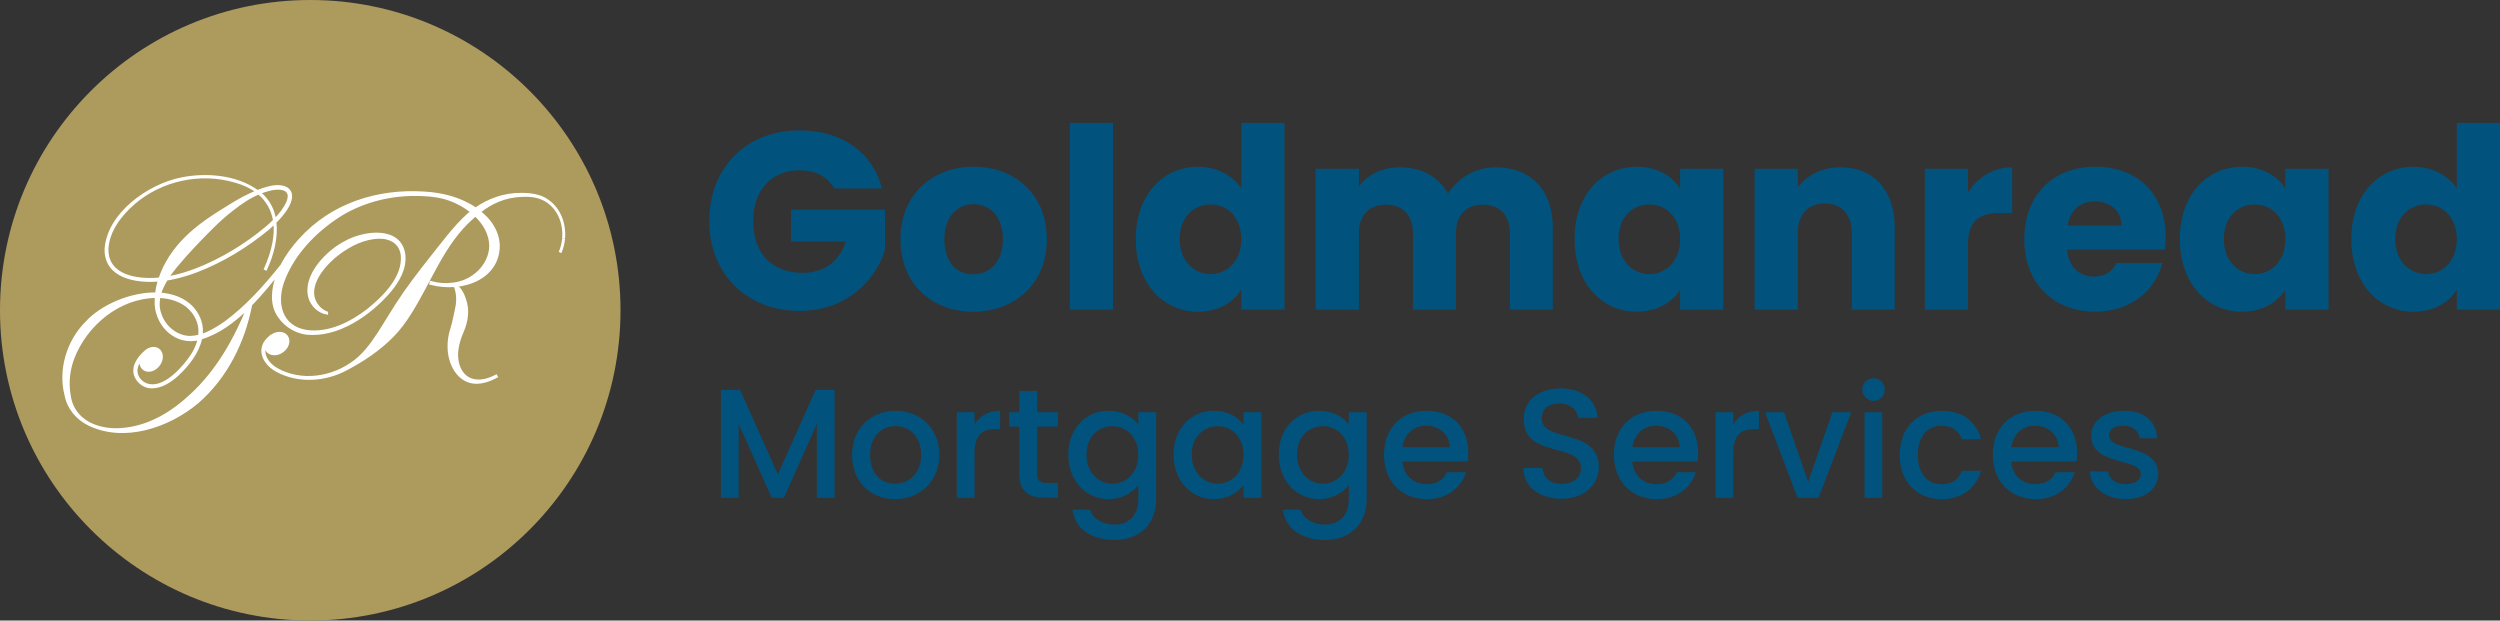 <svg xmlns="http://www.w3.org/2000/svg" id="Layer_1" viewBox="0 0 646.48 160.46"><rect x="0" y="0" width="646.48" height="160.46" fill="#333333" stroke="none"/><defs><style>.cls-1{fill:#fff;stroke:#fff;stroke-miterlimit:10;stroke-width:.75px;}.cls-2{fill:#01537d;}.cls-3{fill:#ad9a5d;}</style></defs><circle class="cls-3" cx="80.23" cy="80.23" r="80.23"></circle><g id="Layer_1-2"><path class="cls-1" d="M141.74,52.04c-2-1.51-4.58-1.79-7.01-1.79-4.17-.05-8.32,1.39-11.74,3.81-3.85-2.68-8.63-3.9-13.29-4.15-12.02-.8-23.92,2.99-32.12,12.11-1.8,1.99-3.46,4.22-4.69,6.64-4.36,5.44-9.04,10.69-14.66,14.83-1.9,1.29-3.98,2.61-6.21,3.28.31-2.41-.29-4.88-2.35-7.19-2.17-2.27-5.15-3.34-8.4-3.54.38-1.34,1.02-2.63,1.77-3.85.4-.06.8-.14,1.17-.21,2.31-.45,4.57-1.14,6.78-1.98,6.58-2.56,12.7-6.28,18.14-10.75.65-.56,1.3-1.15,1.91-1.75.21,1.64.14,3.41-.23,5.32-.43,2.3-1.21,4.53-2.16,6.67l.08.04c1.68-3.62,2.86-8.06,2.37-12.09,1.04-1.03,2-2.15,2.82-3.38,3.15-4.83-.12-6.75-4.8-5.4-.87.24-1.73.54-2.56.86-5.44-3.94-13.23-4.56-19.64-3.27-8.37,1.67-18.79,8.95-19.5,18.08-.19,7.24,7.68,8.63,13.81,8.08-.36,1.17-.62,2.37-.76,3.59-6.67-.14-14.23,3.21-18.06,7.42-4.8,4.83-7.05,12.11-5.35,18.73.62,3.37,2.95,6.09,5.98,7.57,9.16,4.41,20.48.51,27.91-5.67,7.47-6.41,12.08-15.72,13.89-25.29,2.7-2.74,5.14-5.75,7.29-8.51-.67,1.61-1.15,3.29-1.35,5.04-.2,1.79-.06,3.7.74,5.36,1.47,2.96,4.44,5.09,7.71,5.51,8.12.89,16.44-4.98,21.5-10.87,2.18-2.61,4.1-5.85,3.72-9.39-.94-7.23-10.41-5.89-15.08-3.25-4.65,2.35-10.94,8.69-9.22,14.4.65,1.98,2.35,3.56,4.31,3.91v-.06c-1.8-.7-3.09-2.33-3.49-4.09-.88-4.33,3.45-9.01,6.7-11.41,3-2.21,6.58-3.97,10.36-4.04,2.98-.07,5.62,1.44,5.97,4.6.58,5.74-4.62,10.81-8.72,14.17-4.49,3.46-10.16,6.35-15.98,5.57-6.68-1.04-8.2-7.17-6.18-12.88,2.56-7.07,8.19-12.93,14.46-16.99,5.67-3.61,12.44-5.45,19.16-5.53,2.89-.03,5.83.13,8.61.94,2.27.68,4.65,1.89,6.66,3.52-.31.24-.61.49-.9.76-3.68,3.35-6.56,7.38-9.66,11.23-3.03,3.85-6.05,7.74-8.69,11.85-.49.75-1.45,2.28-1.92,3.04-1.9,3.03-3.66,6.13-6.01,8.89-4.63,5.57-12.57,8.4-19.62,6.48-1.74-.49-3.46-1.2-4.88-2.33-2.04-1.74-2.68-4.02-1.46-5.9-.19.68-.11,1.37.28,1.9.79,1.06,2.53,1.1,3.89.08,1.36-1.01,1.83-2.69,1.04-3.75-.39-.53-1.02-.8-1.73-.82-.7-.02-1.48.23-2.16.73-.03.02-.06.05-.09.07-3.83,2.82-2.06,6.95,1.62,8.88,5.49,2.93,12.32,2.47,17.73-.41,4.39-2.3,8.65-5.15,12.15-8.74,1.73-1.78,3.23-3.86,4.54-5.97,5.16-8.18,8.44-17.77,15.81-24.31.32-.31.65-.6.98-.89,2.31,2.17,3.94,4.94,3.96,8.08-.12,5.13-4.66,9.27-9.69,9.82-1.9.27-3.87.14-5.73-.38l-.06.23c1.9.48,3.87.69,5.84.57.14,0,.28-.02.42-.04.75,1.91.84,3.93.4,5.9-.25,1.14-.54,2.7-.82,3.82-.15.56-.39,1.41-.57,1.98-.44,1.48-.63,3.04-.56,4.57.14,4.57,3.04,9.49,8.18,8.69,1.44-.2,2.77-.76,4.02-1.42l-.06-.11c-1.82.97-4.01,1.61-6.05,1.06-3.47-.91-4.52-4.99-4-8.14.21-1.65.79-3.23,1.45-4.74,1.03-2.5,1.43-5.29.51-7.91-.45-1.41-1.15-2.9-2.45-3.69,4.11-.37,8.47-2.26,10.3-6.26.77-1.71,1.04-3.69.69-5.54-.37-2.06-1.46-4.01-2.87-5.52-.6-.64-1.25-1.23-1.92-1.76,3.12-2.47,6.61-4.03,10.81-4.21,2.41-.15,4.95.11,6.96,1.56,3.05,2.13,4.38,5.97,4.04,9.61.34-3.65-.97-7.49-4-9.67h0ZM68.89,58.96c-5.4,4.47-11.48,8.19-18.01,10.75-2.18.84-4.43,1.53-6.72,1.98-.29.06-.6.12-.91.17.71-1.11,1.52-2.15,2.3-3.11,2.93-3.52,6.09-6.8,9.35-10.05,1.65-1.62,3.38-3.21,5.23-4.61,2.1-1.65,4.33-3.17,6.78-4.2,2.2,1.83,3.59,4.25,4.07,7.13-.67.68-1.38,1.32-2.09,1.95h0ZM69.25,49.08c2.74-.82,6.76-.7,5.16,3.24-.79,1.76-2,3.26-3.36,4.63-.42-2.65-1.6-5.11-3.9-7.01-.04-.03-.08-.06-.13-.09.72-.3,1.47-.56,2.23-.77h0ZM27.66,64.34c.28-4.72,3.41-8.77,6.86-11.78,7.1-6.17,17.33-8.38,26.35-5.69,2.22.61,4.1,1.52,5.63,2.69-2.44.97-4.74,2.25-6.97,3.63-4.05,2.49-8.14,5.05-11.52,8.46-2.92,2.9-5.37,6.52-6.66,10.48-6.02.58-13.82-.66-13.68-7.78h0ZM49.31,79.93c1.99,2.15,2.62,4.56,2.31,6.95-.92.24-1.87.38-2.84.35-3.44-.22-6.45-2.84-7.45-6.11-.51-1.5-.52-2.99-.22-4.44,3,.11,6.09,1.03,8.19,3.24ZM49.4,102.27c-4.62,4.34-10.36,7.88-16.77,8.66-6.53.93-13.89-1.57-14.76-8.93-.51-3.15-.15-6.39.97-9.36,3.34-8.77,11.96-15.92,21.58-15.96-.03.34-.05.69-.05,1.03-.27,5.63,4.35,10.9,10.19,10.05.32-.07.63-.15.95-.23-.38,1.92-1.34,3.81-2.66,5.54-2.42,3.21-7.53,8.62-11.86,5.99-2.62-1.91-2.08-4.52-.38-6.55-.4,1.11-.19,2.26.61,2.86,1.05.8,2.73.34,3.76-1.01s1-3.1-.05-3.89c-.52-.4-1.21-.48-1.89-.3-.51.14-1.02.43-1.46.85-1.78,1.54-3.49,4.01-2.39,6.39.73,1.54,2.31,2.65,4.02,2.65,2.54.01,4.78-1.52,6.6-3.13,2.81-2.58,5.4-5.97,6.1-9.51,4.54-1.33,8.68-4.42,12.36-8.06-3.49,8.51-8.05,16.66-14.87,22.91h0Z"></path><path class="cls-1" d="M145.74,61.71c-.12,1.24-.42,2.46-.91,3.58.5-1.12.8-2.34.91-3.58Z"></path></g><path class="cls-2" d="M228.07,48.74h-12.34c-1.7-3.07-4.83-4.7-9.01-4.7-7.18,0-11.95,5.09-11.95,13.06,0,8.49,4.83,13.45,12.86,13.45,5.55,0,9.4-2.94,11.1-8.1h-14.17v-8.23h24.29v10.38c-2.35,7.9-9.99,15.8-22.07,15.8-13.71,0-23.37-9.6-23.37-23.31s9.6-23.37,23.31-23.37c10.97,0,18.93,5.62,21.35,15.02Z"></path><path class="cls-2" d="M251.65,80.6c-10.71,0-18.8-7.18-18.8-18.74s8.29-18.74,18.93-18.74,18.93,7.18,18.93,18.74-8.36,18.74-19.06,18.74ZM251.65,70.94c3.98,0,7.7-2.94,7.7-9.08s-3.66-9.07-7.57-9.07-7.57,2.87-7.57,9.07,3.39,9.08,7.44,9.08Z"></path><path class="cls-2" d="M276.65,31.77h11.16v48.31h-11.16V31.77Z"></path><path class="cls-2" d="M309.76,43.13c4.83,0,9.01,2.22,11.23,5.55v-16.91h11.16v48.31h-11.16v-5.22c-2.02,3.33-5.88,5.75-11.23,5.75-8.94,0-16.06-7.31-16.06-18.8s7.12-18.67,16.06-18.67ZM313.02,52.86c-4.18,0-7.96,3.13-7.96,8.94s3.79,9.08,7.96,9.08,7.97-3.2,7.97-9.01-3.72-9.01-7.97-9.01Z"></path><path class="cls-2" d="M390.46,60.3c0-4.77-2.74-7.38-6.99-7.38s-6.99,2.61-6.99,7.38v19.78h-11.1v-19.78c0-4.77-2.74-7.38-6.99-7.38s-6.99,2.61-6.99,7.38v19.78h-11.16v-36.43h11.16v4.57c2.16-2.94,5.88-4.96,10.64-4.96,5.48,0,9.92,2.42,12.41,6.79,2.42-3.85,6.99-6.79,12.27-6.79,9.01,0,14.82,5.75,14.82,15.54v21.28h-11.1v-19.78Z"></path><path class="cls-2" d="M423.24,43.13c5.42,0,9.27,2.48,11.23,5.68v-5.16h11.16v36.43h-11.16v-5.16c-2.02,3.2-5.88,5.68-11.3,5.68-8.88,0-16-7.31-16-18.8s7.12-18.67,16.06-18.67ZM426.5,52.86c-4.18,0-7.96,3.13-7.96,8.94s3.79,9.08,7.96,9.08,7.97-3.2,7.97-9.01-3.72-9.01-7.97-9.01Z"></path><path class="cls-2" d="M478.87,60.3c0-4.96-2.74-7.7-6.99-7.7s-6.99,2.74-6.99,7.7v19.78h-11.16v-36.43h11.16v4.83c2.22-3.07,6.14-5.22,11.03-5.22,8.42,0,14.04,5.75,14.04,15.54v21.28h-11.1v-19.78Z"></path><path class="cls-2" d="M508.91,80.08h-11.16v-36.43h11.16v6.07c2.55-3.85,6.53-6.46,11.43-6.46v11.82h-3.07c-5.29,0-8.36,1.83-8.36,8.1v16.91Z"></path><path class="cls-2" d="M541.88,80.6c-10.71,0-18.41-7.18-18.41-18.74s7.57-18.74,18.41-18.74,18.15,7.05,18.15,18.15c0,1.04-.07,2.15-.2,3.26h-25.27c.39,4.77,3.33,6.99,6.92,6.99,3.13,0,4.9-1.57,5.81-3.53h11.88c-1.76,7.12-8.23,12.6-17.3,12.6ZM534.64,58.34h13.97c0-3.98-3.13-6.27-6.86-6.27s-6.46,2.22-7.12,6.27Z"></path><path class="cls-2" d="M579.75,43.13c5.42,0,9.27,2.48,11.23,5.68v-5.16h11.16v36.43h-11.16v-5.16c-2.02,3.2-5.88,5.68-11.3,5.68-8.88,0-16-7.31-16-18.8s7.12-18.67,16.06-18.67ZM583.02,52.86c-4.18,0-7.96,3.13-7.96,8.94s3.79,9.08,7.96,9.08,7.97-3.2,7.97-9.01-3.72-9.01-7.97-9.01Z"></path><path class="cls-2" d="M624.09,43.13c4.83,0,9.01,2.22,11.23,5.55v-16.91h11.16v48.31h-11.16v-5.22c-2.02,3.33-5.88,5.75-11.23,5.75-8.94,0-16.06-7.31-16.06-18.8s7.12-18.67,16.06-18.67ZM627.35,52.86c-4.18,0-7.96,3.13-7.96,8.94s3.79,9.08,7.96,9.08,7.97-3.2,7.97-9.01-3.72-9.01-7.97-9.01Z"></path><path class="cls-2" d="M186.42,100.81h4.94l9.8,21.88,9.76-21.88h4.9v27.9h-4.58v-19.11l-8.51,19.11h-3.17l-8.55-19.11v19.11h-4.58v-27.9Z"></path><path class="cls-2" d="M231.42,129.07c-6.3,0-11.08-4.5-11.08-11.44s4.98-11.4,11.28-11.4,11.28,4.46,11.28,11.4-5.14,11.44-11.48,11.44ZM231.42,125.09c3.41,0,6.78-2.45,6.78-7.47s-3.25-7.43-6.66-7.43-6.54,2.41-6.54,7.43,2.97,7.47,6.42,7.47Z"></path><path class="cls-2" d="M252.01,128.71h-4.58v-22.12h4.58v3.21c1.28-2.21,3.49-3.57,6.62-3.57v4.74h-1.16c-3.37,0-5.46,1.4-5.46,6.1v11.64Z"></path><path class="cls-2" d="M263.57,110.32h-2.61v-3.73h2.61v-5.5h4.62v5.5h5.38v3.73h-5.38v12.24c0,1.65.64,2.33,2.57,2.33h2.81v3.81h-3.61c-3.93,0-6.38-1.65-6.38-6.14v-12.24Z"></path><path class="cls-2" d="M286.69,106.23c3.61,0,6.3,1.69,7.67,3.57v-3.21h4.62v22.48c0,6.02-3.89,10.56-10.8,10.56-5.9,0-10.28-2.93-10.84-7.83h4.54c.68,2.29,3.13,3.85,6.3,3.85,3.53,0,6.18-2.17,6.18-6.58v-3.69c-1.41,1.89-4.05,3.69-7.67,3.69-5.82,0-10.44-4.7-10.44-11.52s4.62-11.32,10.44-11.32ZM287.65,110.2c-3.41,0-6.7,2.57-6.7,7.35s3.29,7.55,6.7,7.55,6.7-2.69,6.7-7.47-3.25-7.43-6.7-7.43Z"></path><path class="cls-2" d="M313.91,106.23c3.73,0,6.3,1.77,7.67,3.57v-3.21h4.62v22.12h-4.62v-3.29c-1.41,1.89-4.05,3.65-7.75,3.65-5.74,0-10.36-4.7-10.36-11.52s4.62-11.32,10.44-11.32ZM314.87,110.2c-3.41,0-6.7,2.57-6.7,7.35s3.29,7.55,6.7,7.55,6.7-2.69,6.7-7.47-3.25-7.43-6.7-7.43Z"></path><path class="cls-2" d="M341.12,106.23c3.61,0,6.3,1.69,7.67,3.57v-3.21h4.62v22.48c0,6.02-3.89,10.56-10.8,10.56-5.9,0-10.28-2.93-10.84-7.83h4.54c.68,2.29,3.13,3.85,6.3,3.85,3.53,0,6.18-2.17,6.18-6.58v-3.69c-1.4,1.89-4.05,3.69-7.67,3.69-5.82,0-10.44-4.7-10.44-11.52s4.62-11.32,10.44-11.32ZM342.08,110.2c-3.41,0-6.7,2.57-6.7,7.35s3.29,7.55,6.7,7.55,6.7-2.69,6.7-7.47-3.25-7.43-6.7-7.43Z"></path><path class="cls-2" d="M368.94,129.07c-6.34,0-11.04-4.5-11.04-11.44s4.5-11.4,11.04-11.4,10.76,4.38,10.76,10.88c0,.76-.04,1.49-.16,2.25h-16.9c.32,3.65,2.93,5.86,6.3,5.86,2.81,0,4.38-1.36,5.22-3.09h4.94c-1.25,3.85-4.74,6.95-10.16,6.95ZM362.67,115.66h12.24c-.08-3.41-2.77-5.58-6.18-5.58-3.09,0-5.58,2.09-6.06,5.58Z"></path><path class="cls-2" d="M403.82,128.99c-5.58,0-9.88-3.05-9.88-7.99h4.9c.2,2.29,1.81,4.13,4.98,4.13s5.02-1.73,5.02-4.09c0-6.74-14.81-2.37-14.81-12.65,0-4.9,3.89-7.95,9.59-7.95,5.34,0,9.11,2.81,9.51,7.59h-5.06c-.16-1.89-1.81-3.61-4.7-3.69-2.65-.08-4.7,1.2-4.7,3.89,0,6.3,14.77,2.37,14.77,12.57,0,4.18-3.41,8.19-9.64,8.19Z"></path><path class="cls-2" d="M428.38,129.07c-6.34,0-11.04-4.5-11.04-11.44s4.5-11.4,11.04-11.4,10.76,4.38,10.76,10.88c0,.76-.04,1.49-.16,2.25h-16.9c.32,3.65,2.93,5.86,6.3,5.86,2.81,0,4.38-1.36,5.22-3.09h4.94c-1.25,3.85-4.74,6.95-10.16,6.95ZM422.12,115.66h12.24c-.08-3.41-2.77-5.58-6.18-5.58-3.09,0-5.58,2.09-6.06,5.58Z"></path><path class="cls-2" d="M448.21,128.71h-4.58v-22.12h4.58v3.21c1.28-2.21,3.49-3.57,6.62-3.57v4.74h-1.16c-3.37,0-5.46,1.4-5.46,6.1v11.64Z"></path><path class="cls-2" d="M461.33,106.59l6.26,18.03,6.26-18.03h4.86l-8.43,22.12h-5.46l-8.39-22.12h4.9Z"></path><path class="cls-2" d="M481.56,100.73c0-1.65,1.28-2.93,2.93-2.93s2.89,1.28,2.89,2.93-1.28,2.93-2.89,2.93-2.93-1.29-2.93-2.93ZM482.16,106.59h4.58v22.12h-4.58v-22.12Z"></path><path class="cls-2" d="M502.08,106.23c5.42,0,8.95,2.69,10.2,7.35h-4.94c-.76-2.13-2.53-3.49-5.26-3.49-3.69,0-6.14,2.73-6.14,7.55s2.45,7.59,6.14,7.59c2.73,0,4.42-1.2,5.26-3.49h4.94c-1.24,4.34-4.78,7.35-10.2,7.35-6.34,0-10.84-4.5-10.84-11.44s4.5-11.4,10.84-11.4Z"></path><path class="cls-2" d="M526.36,129.07c-6.34,0-11.04-4.5-11.04-11.44s4.5-11.4,11.04-11.4,10.76,4.38,10.76,10.88c0,.76-.04,1.49-.16,2.25h-16.9c.32,3.65,2.93,5.86,6.3,5.86,2.81,0,4.38-1.36,5.22-3.09h4.94c-1.25,3.85-4.74,6.95-10.16,6.95ZM520.1,115.66h12.24c-.08-3.41-2.77-5.58-6.18-5.58-3.09,0-5.58,2.09-6.06,5.58Z"></path><path class="cls-2" d="M549.64,129.07c-5.3,0-9.03-3.13-9.23-7.15h4.74c.16,1.81,1.89,3.29,4.42,3.29s4.05-1.12,4.05-2.65c0-4.34-12.85-1.85-12.85-9.96,0-3.53,3.29-6.38,8.51-6.38s8.31,2.69,8.55,7.11h-4.58c-.16-1.93-1.65-3.25-4.13-3.25s-3.73,1-3.73,2.49c0,4.46,12.49,1.97,12.73,9.96,0,3.73-3.25,6.54-8.47,6.54Z"></path></svg>